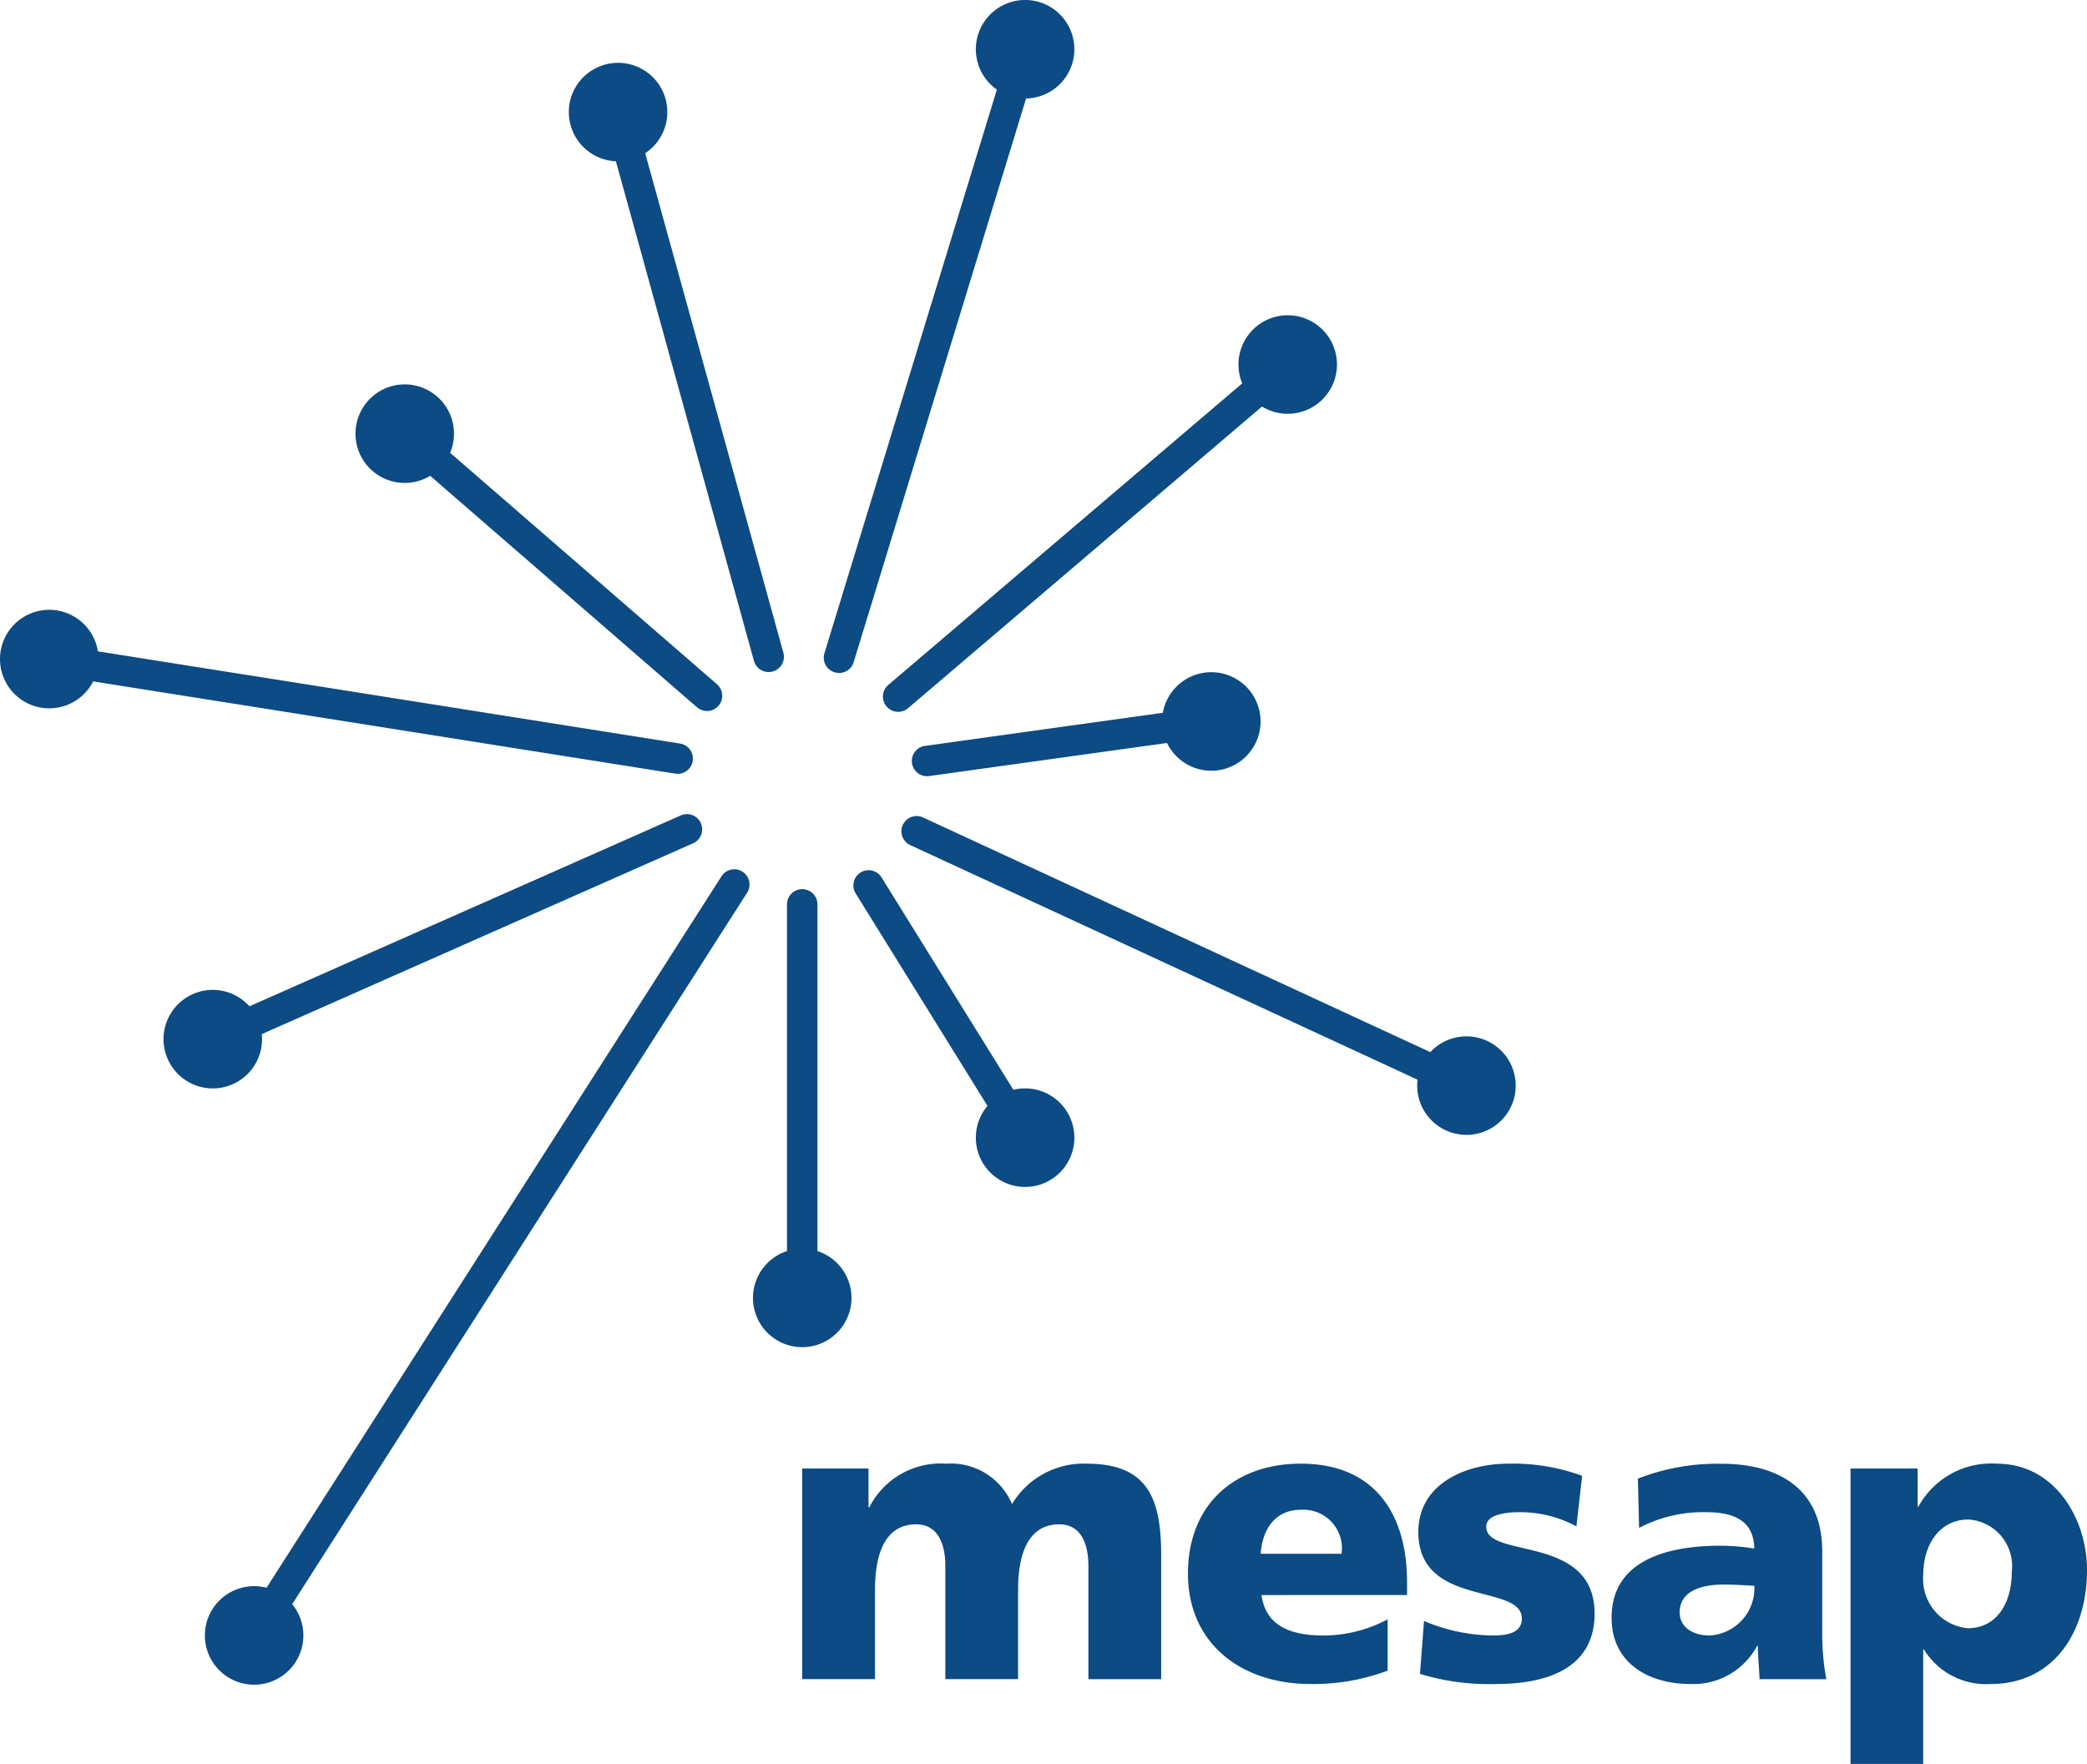 <svg xmlns="http://www.w3.org/2000/svg" xmlns:xlink="http://www.w3.org/1999/xlink" viewBox="87.09 -78.71 102.246 86.42">
  <defs>
    <style>
      .cls-1 {
        fill: none;
      }

      .cls-2 {
        clip-path: url(#clip-path);
      }

      .cls-3 {
        fill: #0c4b83;
      }
    </style>
    <clipPath id="clip-path">
      <path class="cls-1" d="M0-4.5H102.246v-86.42H0Z" transform="translate(0 90.917)"/>
    </clipPath>
  </defs>
  <g id="Group_1" data-name="Group 1" transform="translate(87.09 -78.71)">
    <g class="cls-2" transform="translate(0 0)">
      <g transform="translate(39.302 71.706)">
        <path class="cls-3" d="M0-.012H3.248v1.9h.04A3.912,3.912,0,0,1,7.051-.25a3.247,3.247,0,0,1,3.227,1.98A4.086,4.086,0,0,1,13.942-.25c2.971,0,3.644,1.683,3.644,4.475v6.081H14.021V4.76c0-1.168-.414-2.039-1.425-2.039-1.268,0-2.021,1.009-2.021,3.227v4.357H7.011V4.76c0-1.168-.416-2.039-1.426-2.039-1.268,0-2.02,1.009-2.02,3.227v4.357H0Z" transform="translate(0 0.25)"/>
      </g>
      <g transform="translate(58.199 71.706)">
        <path class="cls-3" d="M-.188-.335C.01,1.091,1.1,1.646,2.842,1.646A6.684,6.684,0,0,0,5.992.853V3.368a10.349,10.349,0,0,1-3.783.654c-3.407,0-6-2-6-5.408s2.316-5.386,5.525-5.386c3.822,0,5.208,2.713,5.208,5.782v.654ZM3.733-2.356a1.89,1.89,0,0,0-1.98-2.158c-1.288,0-1.9.971-1.981,2.158Z" transform="translate(3.792 6.771)"/>
      </g>
      <g transform="translate(69.487 71.706)">
        <path class="cls-3" d="M-.014-.4A8.828,8.828,0,0,0,3.333.312c.732,0,1.445-.119,1.445-.832,0-1.743-5.07-.515-5.07-4.238,0-2.377,2.337-3.347,4.4-3.347a9.819,9.819,0,0,1,3.625.594L7.452-5.035a5.81,5.81,0,0,0-2.774-.694c-.772,0-1.643.139-1.643.713,0,1.6,5.308.336,5.308,4.258C8.343,2,5.868,2.688,3.531,2.688A11.656,11.656,0,0,1-.212,2.194Z" transform="translate(0.292 8.105)"/>
      </g>
      <g transform="translate(78.955 71.706)">
        <path class="cls-3" d="M-.377-.549C-.4-1.1-.457-1.639-.457-2.174H-.5A3.54,3.54,0,0,1-3.763-.312c-2.04,0-3.863-1.01-3.863-3.248,0-3.149,3.427-3.526,5.328-3.526a10.374,10.374,0,0,1,1.663.139C-.655-8.353-1.7-8.729-2.992-8.729a6.712,6.712,0,0,0-3.287.772l-.059-2.415A10.659,10.659,0,0,1-2.219-11.1c2.634,0,4.912,1.128,4.912,4.277v3.841a12.626,12.626,0,0,0,.2,2.437ZM-2.832-2.688a2.323,2.323,0,0,0,2.2-2.436c-.455-.02-.971-.06-1.5-.06-1.208,0-2.159.376-2.159,1.367,0,.713.634,1.129,1.466,1.129" transform="translate(7.626 11.105)"/>
      </g>
      <g transform="translate(90.661 71.706)">
        <path class="cls-3" d="M0-.012H3.288V1.85h.04A4.062,4.062,0,0,1,7.169-.25c2.853,0,4.417,2.713,4.417,5.208,0,3.05-1.644,5.585-4.714,5.585A3.577,3.577,0,0,1,3.6,8.86h-.04v5.6H0Zm5.743,2.5c-1.307,0-2.179,1.148-2.179,2.694A2.418,2.418,0,0,0,5.743,7.811C7.09,7.811,7.9,6.681,7.9,5.037A2.283,2.283,0,0,0,5.743,2.483" transform="translate(0 0.25)"/>
      </g>
      <g transform="translate(11.704 42.586)">
        <path class="cls-3" d="M-.039-1.992a.74.74,0,0,1-.4-.118A.746.746,0,0,1-.666-3.14L22.859-39.927a.745.745,0,0,1,1.03-.227.746.746,0,0,1,.226,1.03L.59-2.336a.746.746,0,0,1-.629.344" transform="translate(0.784 40.272)"/>
      </g>
      <g transform="translate(9.679 39.883)">
        <path class="cls-3" d="M-.039-.612a.746.746,0,0,1-.682-.445.746.746,0,0,1,.38-.984L22.888-12.319a.745.745,0,0,1,.984.38.745.745,0,0,1-.38.984L.262-.677a.738.738,0,0,1-.3.065" transform="translate(0.785 12.384)"/>
      </g>
      <g transform="translate(1.667 31.541)">
        <path class="cls-3" d="M-1.641-.331a.712.712,0,0,1-.118-.01L-32.546-5.217a.746.746,0,0,1-.62-.854.746.746,0,0,1,.854-.62L-1.525-1.814a.745.745,0,0,1,.62.854.746.746,0,0,1-.736.629" transform="translate(33.175 6.7)"/>
      </g>
      <g transform="translate(19.083 20.499)">
        <path class="cls-3" d="M-.809-.746A.744.744,0,0,1-1.3-.928L-16.1-13.767a.745.745,0,0,1-.075-1.052.746.746,0,0,1,1.052-.075L-.321-2.056A.746.746,0,0,1-.245-1a.748.748,0,0,1-.565.258" transform="translate(16.362 15.077)"/>
      </g>
      <g transform="translate(29.535 4.744)">
        <path class="cls-3" d="M-.423-1.466a.746.746,0,0,1-.719-.548L-8.516-28.7A.745.745,0,0,1-8-29.617a.745.745,0,0,1,.918.52L.3-2.411a.745.745,0,0,1-.52.917.732.732,0,0,1-.2.028" transform="translate(8.544 29.645)"/>
      </g>
      <g transform="translate(40.362 1.667)">
        <path class="cls-3" d="M-.039-1.629a.731.731,0,0,1-.219-.033.746.746,0,0,1-.5-.932L8.361-32.4a.746.746,0,0,1,.932-.5.746.746,0,0,1,.5.932L.674-2.157a.746.746,0,0,1-.713.528" transform="translate(0.786 32.931)"/>
      </g>
      <g transform="translate(43.256 17.112)">
        <path class="cls-3" d="M-.039-.924a.745.745,0,0,1-.568-.262A.746.746,0,0,1-.524-2.238L18.562-18.5a.745.745,0,0,1,1.051.085.745.745,0,0,1-.084,1.051L.445-1.1a.748.748,0,0,1-.484.178" transform="translate(0.785 18.683)"/>
      </g>
      <g transform="translate(44.672 34.599)">
        <path class="cls-3" d="M-.039-.178A.747.747,0,0,1-.777-.822a.747.747,0,0,1,.637-.841L13.785-3.6a.749.749,0,0,1,.842.636.747.747,0,0,1-.637.842L.065-.185a.768.768,0,0,1-.1.007" transform="translate(0.784 3.605)"/>
      </g>
      <g transform="translate(44.161 39.977)">
        <path class="cls-3" d="M-1.44-.726A.736.736,0,0,1-1.753-.8L-28.69-13.256a.747.747,0,0,1-.364-.99.746.746,0,0,1,.99-.364L-1.127-2.15a.747.747,0,0,1,.364.99.747.747,0,0,1-.678.433" transform="translate(29.123 14.68)"/>
      </g>
      <g transform="translate(38.556 43.56)">
        <path class="cls-3" d="M-.039-1.081a.747.747,0,0,1-.746-.746V-21.106a.746.746,0,0,1,.746-.745.746.746,0,0,1,.746.745V-1.827a.747.747,0,0,1-.746.746" transform="translate(0.785 21.851)"/>
      </g>
      <g transform="translate(41.811 42.632)">
        <path class="cls-3" d="M-.438-.721a.745.745,0,0,1-.634-.353L-8.737-13.429A.747.747,0,0,1-8.5-14.457a.747.747,0,0,1,1.028.241L.2-1.859A.746.746,0,0,1-.045-.833a.743.743,0,0,1-.393.112" transform="translate(8.849 14.569)"/>
      </g>
      <g transform="translate(36.89 61.172)">
        <path class="cls-3" d="M-.251-.126A2.414,2.414,0,0,1-2.665,2.288,2.413,2.413,0,0,1-5.077-.126,2.412,2.412,0,0,1-2.665-2.538,2.413,2.413,0,0,1-.251-.126" transform="translate(5.077 2.538)"/>
      </g>
      <g transform="translate(47.809 53.321)">
        <path class="cls-3" d="M-.251-.126A2.413,2.413,0,0,1-2.665,2.288,2.413,2.413,0,0,1-5.077-.126,2.413,2.413,0,0,1-2.665-2.539,2.413,2.413,0,0,1-.251-.126" transform="translate(5.077 2.539)"/>
      </g>
      <g transform="translate(69.431 50.771)">
        <path class="cls-3" d="M-.251-.126A2.413,2.413,0,0,1-2.665,2.287,2.413,2.413,0,0,1-5.077-.126,2.414,2.414,0,0,1-2.665-2.539,2.414,2.414,0,0,1-.251-.126" transform="translate(5.077 2.539)"/>
      </g>
      <g transform="translate(56.931 32.931)">
        <path class="cls-3" d="M-.251-.126A2.413,2.413,0,0,1-2.665,2.288,2.414,2.414,0,0,1-5.077-.126,2.414,2.414,0,0,1-2.665-2.539,2.413,2.413,0,0,1-.251-.126" transform="translate(5.077 2.539)"/>
      </g>
      <g transform="translate(60.674 15.445)">
        <path class="cls-3" d="M-.251-.126A2.412,2.412,0,0,1-2.664,2.287,2.413,2.413,0,0,1-5.077-.126,2.414,2.414,0,0,1-2.664-2.539,2.413,2.413,0,0,1-.251-.126" transform="translate(5.077 2.539)"/>
      </g>
      <g transform="translate(47.809 -0.001)">
        <path class="cls-3" d="M-.251-.126A2.412,2.412,0,0,1-2.665,2.287,2.412,2.412,0,0,1-5.077-.126,2.413,2.413,0,0,1-2.665-2.539,2.413,2.413,0,0,1-.251-.126" transform="translate(5.077 2.539)"/>
      </g>
      <g transform="translate(27.868 3.078)">
        <path class="cls-3" d="M-.251-.126A2.414,2.414,0,0,1-2.665,2.288,2.413,2.413,0,0,1-5.077-.126,2.412,2.412,0,0,1-2.665-2.538,2.413,2.413,0,0,1-.251-.126" transform="translate(5.077 2.538)"/>
      </g>
      <g transform="translate(17.416 18.832)">
        <path class="cls-3" d="M-.251-.126A2.413,2.413,0,0,1-2.665,2.288,2.413,2.413,0,0,1-5.077-.126,2.413,2.413,0,0,1-2.665-2.539,2.413,2.413,0,0,1-.251-.126" transform="translate(5.077 2.539)"/>
      </g>
      <g transform="translate(0 29.875)">
        <path class="cls-3" d="M-.251-.126A2.413,2.413,0,0,1-2.665,2.288,2.414,2.414,0,0,1-5.077-.126,2.413,2.413,0,0,1-2.665-2.538,2.412,2.412,0,0,1-.251-.126" transform="translate(5.077 2.538)"/>
      </g>
      <g transform="translate(8.012 48.495)">
        <path class="cls-3" d="M-.251-.126A2.413,2.413,0,0,1-2.665,2.287,2.412,2.412,0,0,1-5.077-.126,2.413,2.413,0,0,1-2.665-2.539,2.414,2.414,0,0,1-.251-.126" transform="translate(5.077 2.539)"/>
      </g>
      <g transform="translate(10.037 77.706)">
        <path class="cls-3" d="M-.251-.126A2.414,2.414,0,0,1-2.665,2.288,2.413,2.413,0,0,1-5.077-.126,2.413,2.413,0,0,1-2.665-2.539,2.414,2.414,0,0,1-.251-.126" transform="translate(5.077 2.539)"/>
      </g>
    </g>
  </g>
</svg>
